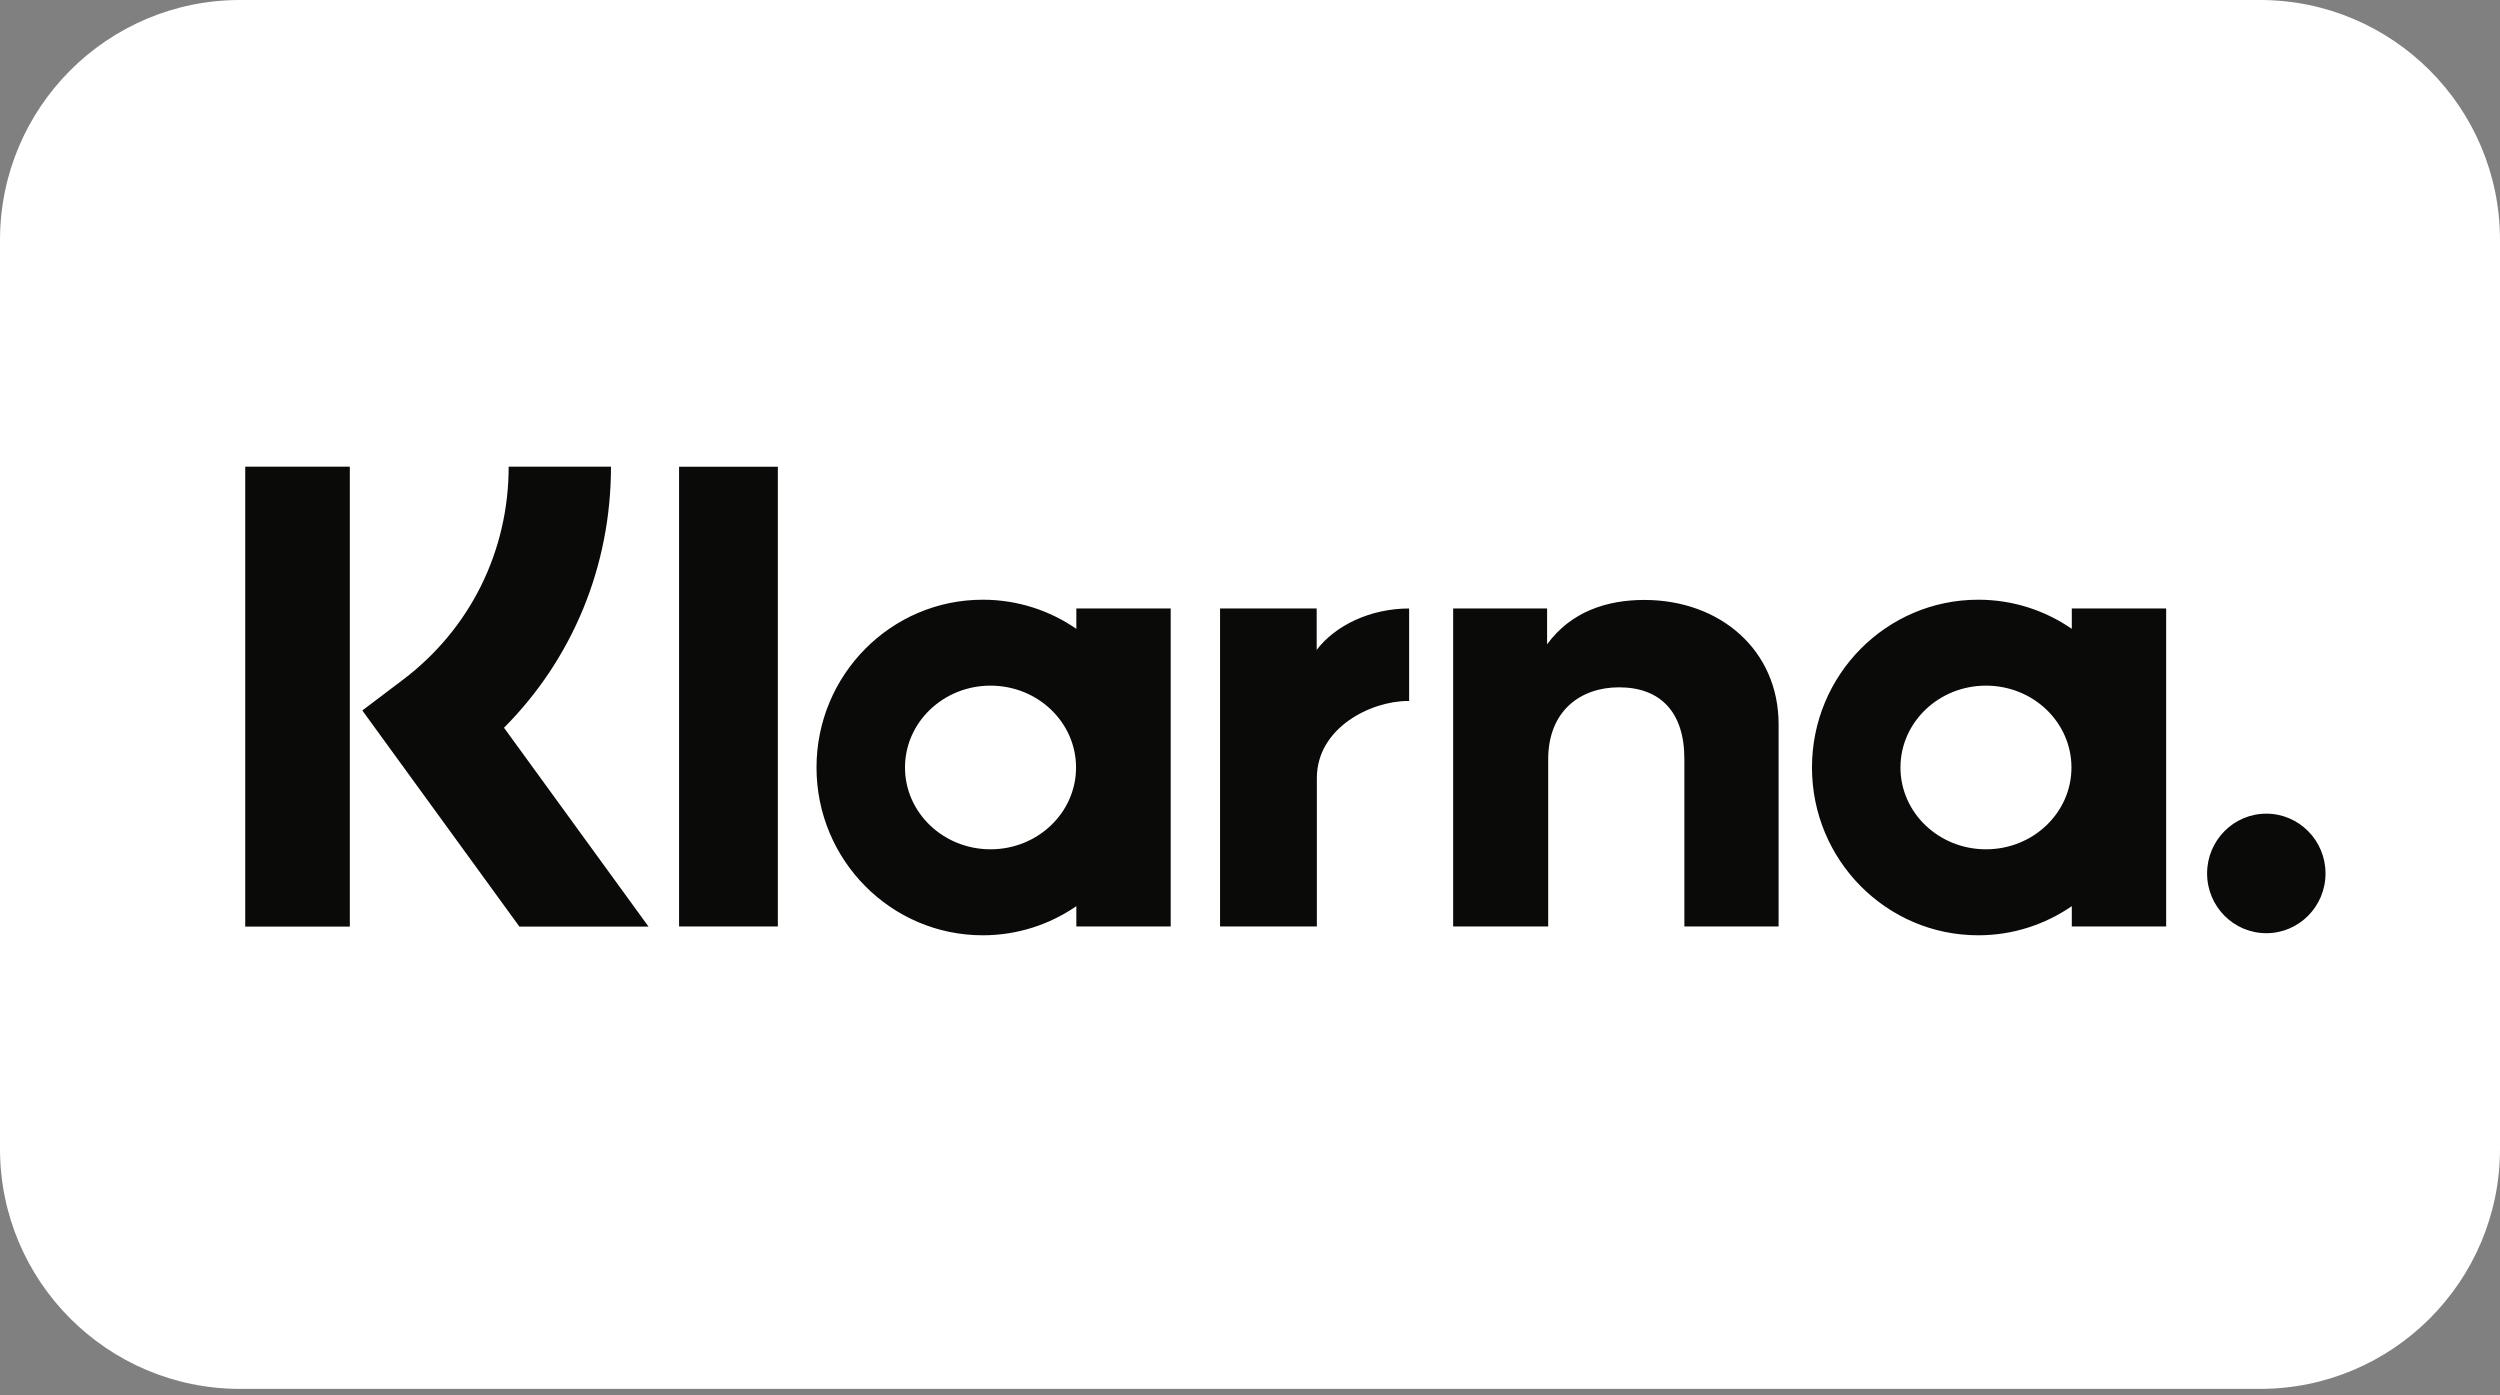 <?xml version="1.0" encoding="UTF-8"?>
<svg xmlns="http://www.w3.org/2000/svg" width="43" height="24" viewBox="0 0 43 24" fill="none">
  <rect x="0" y="0" width="43" height="24" fill="#808080" stroke="none"/>
  <g clip-path="url(#clip0_21_845)">
    <path d="M38.871 0H4.129C1.849 0 0 1.849 0 4.129V19.76C0 22.04 1.849 23.889 4.129 23.889H38.871C41.151 23.889 43 22.04 43 19.76V4.129C43 1.849 41.151 0 38.871 0Z" fill="white"></path>
    <path d="M38.981 13.995C38.418 13.995 37.962 14.456 37.962 15.023C37.962 15.591 38.418 16.051 38.981 16.051C39.543 16.051 39.999 15.591 39.999 15.023C39.999 14.456 39.543 13.995 38.981 13.995ZM35.629 13.201C35.629 12.423 34.971 11.793 34.159 11.793C33.346 11.793 32.688 12.424 32.688 13.201C32.688 13.978 33.346 14.608 34.159 14.608C34.971 14.608 35.629 13.978 35.629 13.201ZM35.635 10.466H37.258V15.935H35.635V15.586C35.176 15.901 34.623 16.087 34.026 16.087C32.446 16.087 31.166 14.795 31.166 13.201C31.166 11.607 32.446 10.315 34.026 10.315C34.623 10.315 35.176 10.5 35.635 10.816V10.466ZM22.647 11.178V10.466H20.985V15.935H22.65V13.382C22.65 12.52 23.576 12.057 24.218 12.057C24.225 12.057 24.231 12.058 24.237 12.058V10.466C23.578 10.466 22.972 10.751 22.647 11.178ZM18.508 13.201C18.508 12.423 17.849 11.793 17.037 11.793C16.225 11.793 15.566 12.424 15.566 13.201C15.566 13.978 16.225 14.608 17.037 14.608C17.849 14.608 18.508 13.978 18.508 13.201ZM18.513 10.466H20.136V15.935H18.513V15.586C18.055 15.901 17.501 16.087 16.904 16.087C15.325 16.087 14.044 14.795 14.044 13.201C14.044 11.607 15.325 10.315 16.904 10.315C17.501 10.315 18.055 10.5 18.513 10.816V10.466ZM28.282 10.319C27.633 10.319 27.02 10.522 26.61 11.082V10.466H24.994V15.935H26.629V13.061C26.629 12.229 27.182 11.822 27.848 11.822C28.561 11.822 28.971 12.252 28.971 13.05V15.935H30.592V12.457C30.592 11.184 29.589 10.319 28.282 10.319ZM11.68 15.935H13.379V8.028H11.68V15.935ZM4.218 15.938H6.017V8.027H4.218V15.938ZM10.509 8.027C10.509 9.739 9.848 11.333 8.669 12.517L11.155 15.938H8.934L6.232 12.22L6.929 11.693C8.086 10.819 8.749 9.482 8.749 8.027L10.509 8.027Z" fill="#0A0B09"></path>
  </g>
  <defs>
    <clipPath id="clip0_21_845">
      <rect width="43" height="23.889" fill="white"></rect>
    </clipPath>
  </defs>
</svg>

